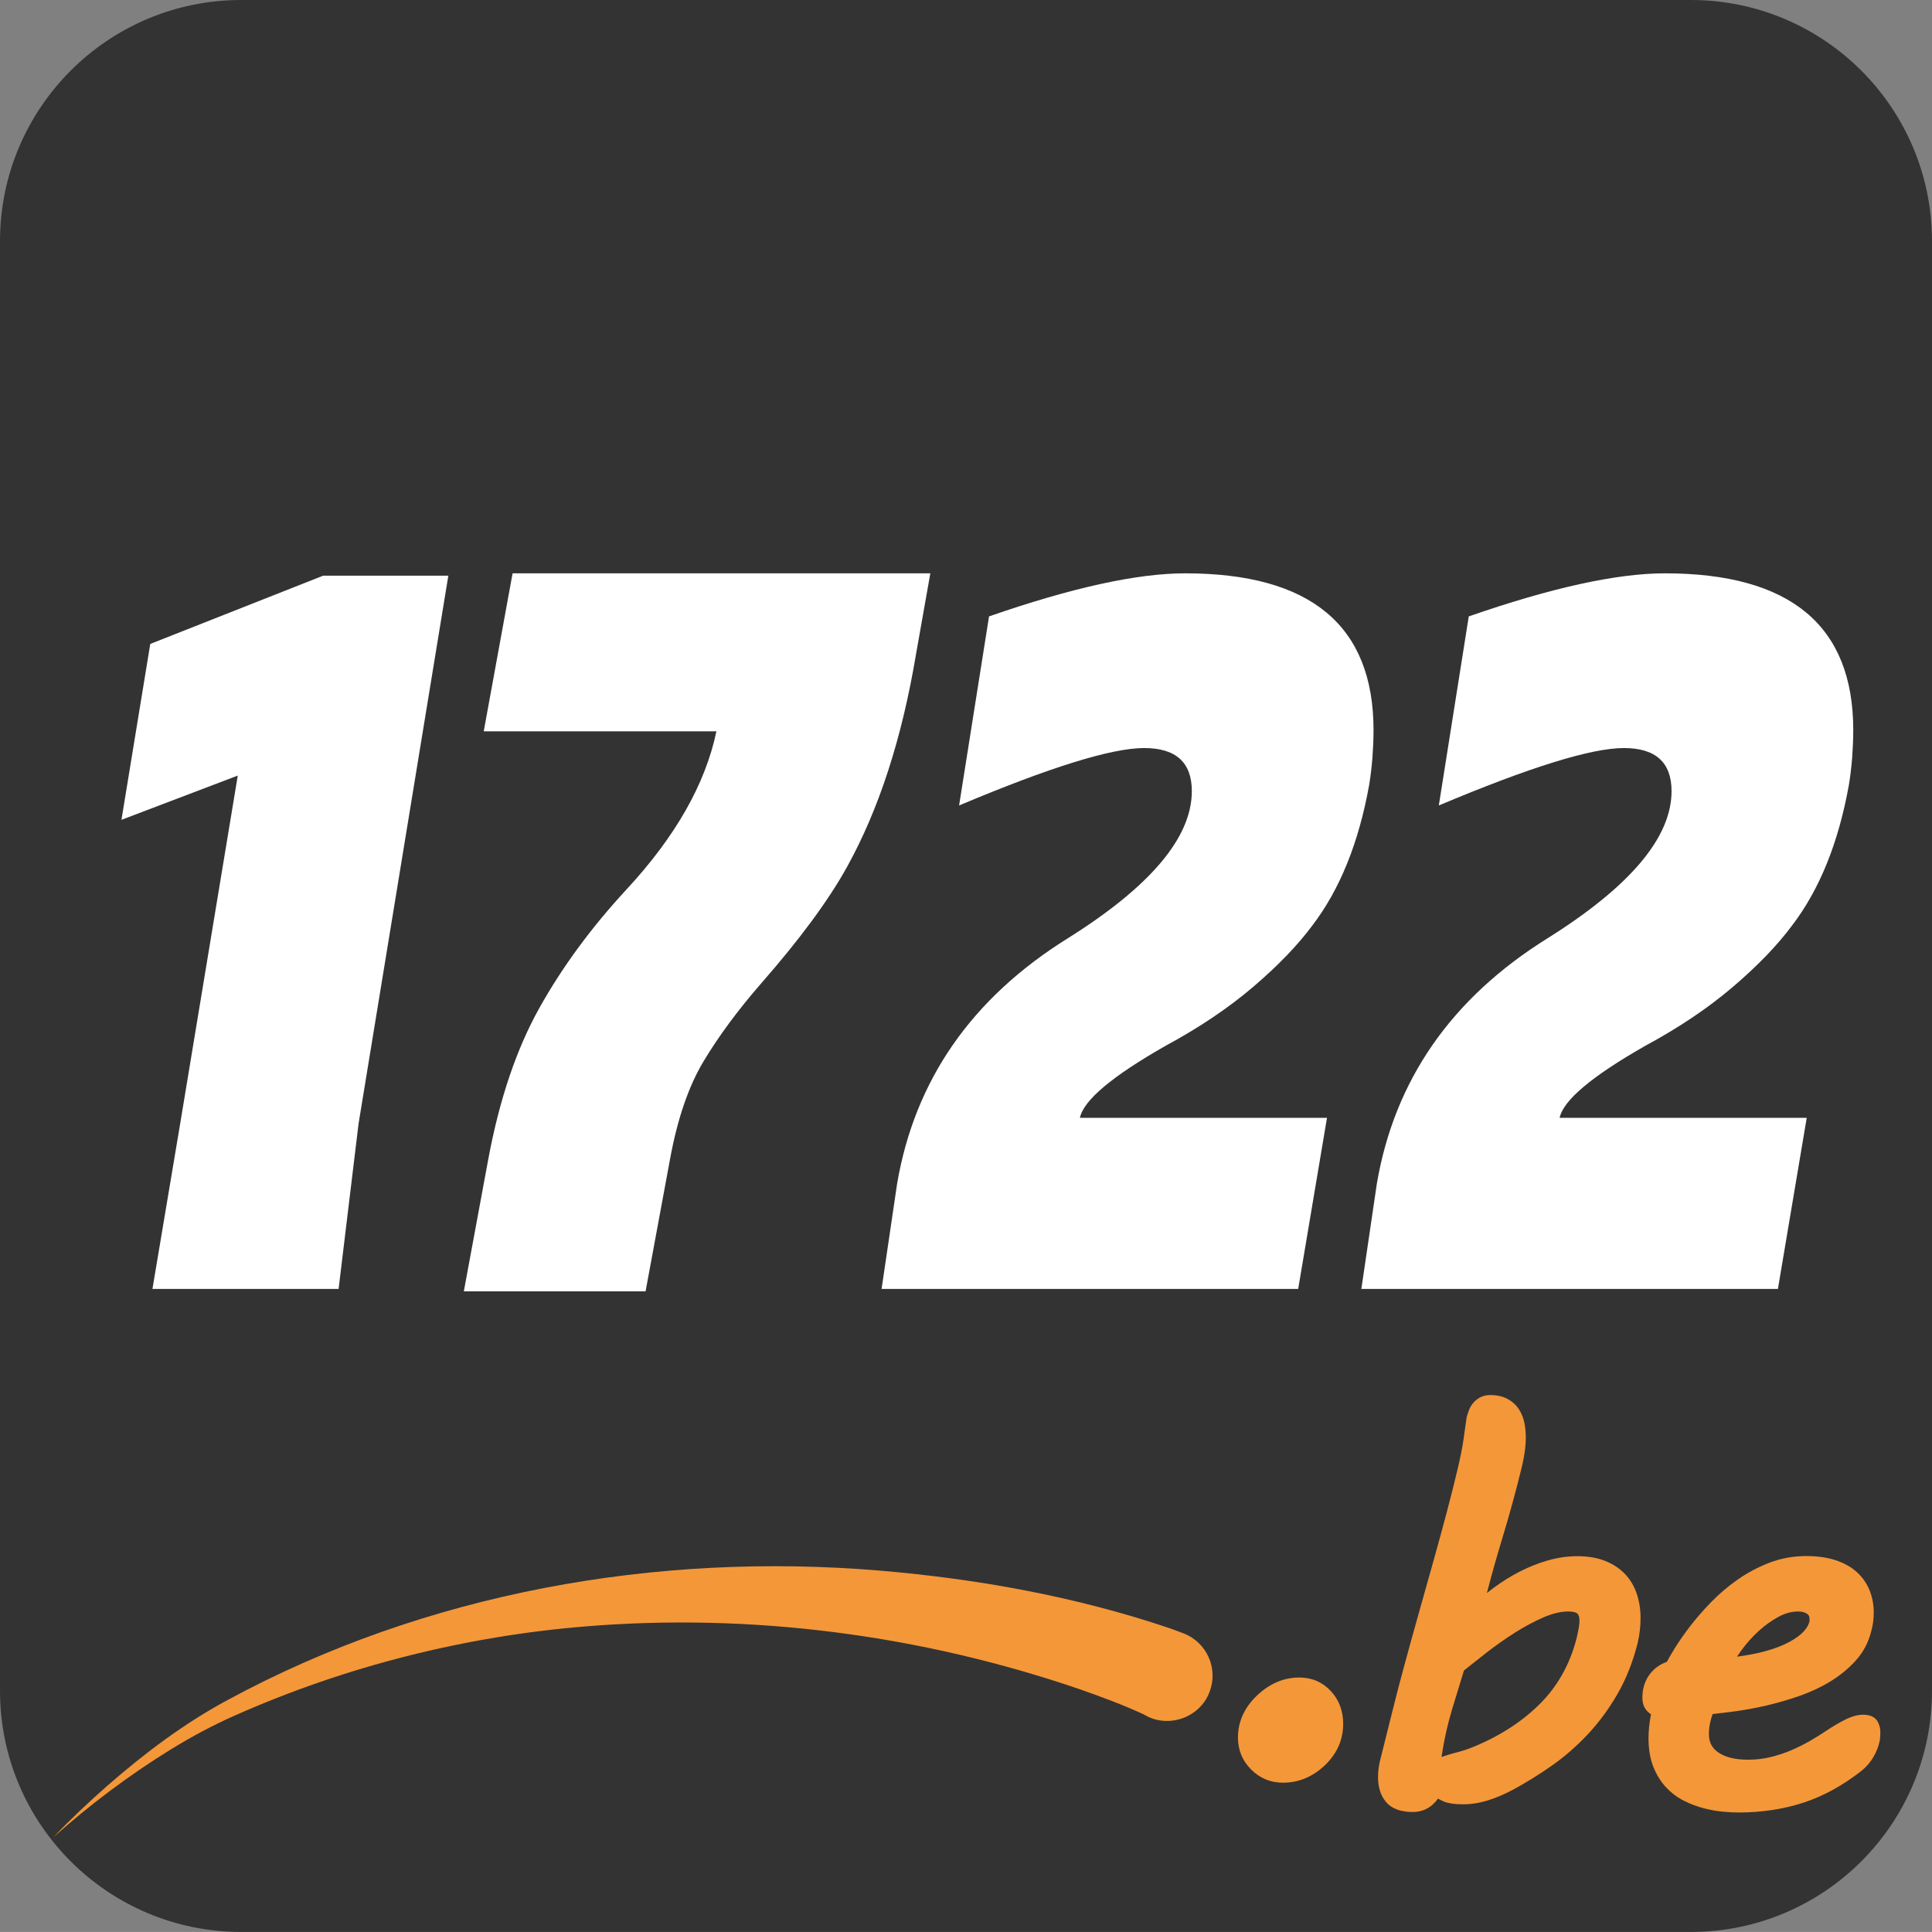<?xml version="1.0" encoding="utf-8"?>
<!-- Generator: Adobe Illustrator 27.3.1, SVG Export Plug-In . SVG Version: 6.00 Build 0)  -->
<svg version="1.1" xmlns="http://www.w3.org/2000/svg" xmlns:xlink="http://www.w3.org/1999/xlink" x="0px" y="0px"
	 viewBox="0 0 425.2 425.19" style="enable-background:new 0 0 425.2 425.19;" xml:space="preserve">
<rect x="0" y="0" width="425.2" height="425.19" fill="#808080" stroke="none"/>
<style type="text/css">
	.st0{fill:#333333;}
	.st1{fill:#FFFFFF;}
	.st2{fill:#F49739;}
</style>
<g id="gris_fonce_web_333333">
	<path class="st0" d="M425.2,372.1c0,29.33-23.77,53.09-53.09,53.09H53.09C23.78,425.19,0,401.43,0,372.1V53.09
		C0,23.77,23.78,0,53.09,0h319.02c29.32,0,53.09,23.77,53.09,53.09V372.1z"/>
</g>
<g id="_x31_722_blanc">
	<g>
		<path class="st1" d="M39.65,247.33l12.68-76.64l-25.6,9.74l6.34-38.71l38.04-15.02h27.56L78.91,247.33l-4.39,36.34H33.55
			L39.65,247.33z"/>
		<path class="st1" d="M112.81,126.18h91.94l-3.17,17.91c-3.09,18.44-8.13,33.98-15.12,46.62c-4.07,7.38-10.41,15.98-19.02,25.81
			c-5.04,5.79-9.23,11.46-12.56,16.99c-3.33,5.53-5.81,12.77-7.44,21.72l-5.36,28.97h-40l5.36-28.97
			c2.44-13.16,6.18-24.27,11.22-33.31c5.04-9.04,11.46-17.78,19.26-26.21c10.73-11.58,17.32-23.17,19.75-34.76h-51.21L112.81,126.18
			z"/>
		<path class="st1" d="M194.02,283.68l3.42-23.18c3.9-22.82,16.42-40.82,37.55-53.99c18.2-11.41,27.31-22.21,27.31-32.39
			c0-6.32-3.5-9.49-10.49-9.49c-7.16,0-20.73,4.21-40.73,12.64l6.59-41.61c18.2-6.32,32.59-9.48,43.16-9.48
			c27.63,0,41.46,11.5,41.46,34.5c0,1.94-0.09,3.95-0.24,6.06c-0.17,2.1-0.41,4.13-0.73,6.06c-2.28,12.64-6.42,22.91-12.44,30.81
			c-3.25,4.39-7.6,8.91-13.05,13.56c-5.45,4.66-11.91,9-19.39,13.04c-11.7,6.67-17.97,11.94-18.77,15.8h54.38l-6.34,37.66H194.02z"
			/>
		<path class="st1" d="M299.61,283.68l3.41-23.18c3.9-22.82,16.42-40.82,37.55-53.99c18.2-11.41,27.31-22.21,27.31-32.39
			c0-6.32-3.5-9.49-10.49-9.49c-7.16,0-20.73,4.21-40.73,12.64l6.59-41.61c18.2-6.32,32.59-9.48,43.16-9.48
			c27.63,0,41.46,11.5,41.46,34.5c0,1.94-0.09,3.95-0.24,6.06c-0.17,2.1-0.41,4.13-0.73,6.06c-2.28,12.64-6.42,22.91-12.44,30.81
			c-3.25,4.39-7.6,8.91-13.05,13.56c-5.45,4.66-11.91,9-19.39,13.04c-11.7,6.67-17.97,11.94-18.77,15.8h54.38l-6.34,37.66H299.61z"
			/>
	</g>
</g>
<g id="be_-_orange_web_FF9933">
	<g>
		<g>
			<path class="st2" d="M282.37,392.34c-2.74,0-5.1-0.98-7.02-2.9c-1.92-1.92-2.9-4.29-2.9-7.02c0-3.51,1.42-6.64,4.21-9.28
				c2.77-2.62,5.89-3.95,9.29-3.95c2.76,0,5.09,1,6.93,2.97c1.81,1.94,2.73,4.37,2.73,7.22c0,3.51-1.36,6.59-4.04,9.14
				C288.89,391.06,285.8,392.34,282.37,392.34z"/>
		</g>
		<g>
			<path class="st2" d="M310.93,398.79c-2.68,0-4.66-0.74-5.89-2.2c-1.17-1.39-1.76-3.22-1.76-5.45c0-0.73,0.05-1.48,0.16-2.23
				c0.11-0.74,0.27-1.48,0.48-2.2l2.51-10.05c0.78-3.17,1.69-6.65,2.7-10.37c1.01-3.72,2.08-7.57,3.17-11.44
				c1.09-3.89,2.18-7.74,3.25-11.57c1.06-3.79,2.06-7.43,2.95-10.82c0.89-3.38,1.67-6.46,2.3-9.16c0.63-2.68,1.07-4.86,1.29-6.48
				l0.71-5.01c0.12-0.35,0.24-0.73,0.38-1.15c0.19-0.58,0.47-1.13,0.84-1.64c0.39-0.53,0.9-0.98,1.51-1.36
				c0.69-0.42,1.51-0.63,2.45-0.63c1.45,0,2.71,0.27,3.74,0.82c1.04,0.54,1.88,1.29,2.51,2.22c0.6,0.88,1.02,1.9,1.25,3.02
				c0.22,1.04,0.32,2.12,0.32,3.24c0,1.08-0.08,2.19-0.25,3.3c-0.16,1.07-0.35,2.05-0.55,2.91c-1.29,5.35-2.79,10.83-4.45,16.29
				c-1.18,3.88-2.29,7.82-3.31,11.76c0.47-0.37,0.94-0.73,1.42-1.09c1.82-1.35,3.75-2.56,5.75-3.59c2.01-1.04,4.1-1.87,6.22-2.48
				c2.16-0.62,4.35-0.94,6.51-0.94c2.33,0,4.39,0.35,6.12,1.04c1.76,0.7,3.24,1.68,4.4,2.91c1.16,1.23,2.03,2.71,2.59,4.4
				c0.54,1.63,0.81,3.4,0.81,5.27c0,0.87-0.05,1.78-0.16,2.71c-0.1,0.94-0.26,1.85-0.47,2.73c-1.05,4.2-2.55,7.99-4.47,11.3
				c-1.9,3.29-4.1,6.27-6.53,8.86c-2.42,2.58-5.08,4.9-7.91,6.88c-2.79,1.96-5.65,3.73-8.5,5.28c-1.92,1.02-3.79,1.82-5.57,2.37
				c-1.84,0.57-3.67,0.86-5.45,0.86c-1.81,0-3.19-0.2-4.21-0.6c-0.45-0.18-0.89-0.4-1.3-0.66c-0.34,0.47-0.73,0.91-1.18,1.32
				c-0.54,0.48-1.17,0.88-1.9,1.18C312.66,398.63,311.82,398.79,310.93,398.79z M322.19,367.64c-0.43,1.44-0.86,2.86-1.28,4.2
				c-0.47,1.49-0.93,3-1.37,4.48c-0.44,1.49-0.85,3.04-1.21,4.6c-0.36,1.56-0.68,3.23-0.95,4.98l-0.12,0.79
				c0.14-0.05,0.27-0.1,0.41-0.15c0.71-0.24,1.41-0.46,2.08-0.64c0.64-0.18,1.31-0.36,2.01-0.55c0.64-0.18,1.37-0.44,2.18-0.76
				c5.93-2.38,10.95-5.6,14.95-9.58c3.95-3.93,6.68-8.84,8.13-14.6c0.18-0.8,0.33-1.55,0.45-2.18c0.1-0.57,0.15-1.1,0.15-1.56
				c0-0.73-0.16-1.25-0.46-1.54c-0.19-0.18-0.7-0.47-2.02-0.47c-1.62,0-3.44,0.43-5.41,1.28c-2.08,0.9-4.21,2.04-6.33,3.38
				c-2.14,1.36-4.23,2.83-6.21,4.37C325.34,365.14,323.66,366.46,322.19,367.64z"/>
		</g>
		<g>
			<path class="st2" d="M382.65,398.9c-0.98,0-2.14-0.06-3.45-0.18c-1.34-0.12-2.75-0.37-4.19-0.74c-1.47-0.38-2.93-0.93-4.34-1.63
				c-1.48-0.74-2.81-1.73-3.96-2.95c-1.16-1.22-2.11-2.74-2.82-4.51c-0.71-1.77-1.08-3.91-1.08-6.36c0-1.6,0.18-3.36,0.54-5.25
				c-0.27-0.18-0.53-0.39-0.78-0.64c-0.74-0.74-1.11-1.75-1.11-3.02c0-2.01,0.56-3.76,1.66-5.19c0.96-1.26,2.21-2.16,3.72-2.68
				c0.44-0.82,1.02-1.83,1.76-3.02c0.92-1.5,2.08-3.15,3.43-4.91c1.36-1.75,2.92-3.54,4.66-5.32c1.76-1.8,3.72-3.46,5.84-4.93
				c2.14-1.49,4.48-2.72,6.94-3.66c2.52-0.96,5.24-1.45,8.06-1.45c2.41,0,4.56,0.3,6.38,0.89c1.87,0.61,3.45,1.48,4.69,2.59
				c1.26,1.13,2.22,2.49,2.85,4.04c0.62,1.52,0.93,3.18,0.93,4.93c0,1.46-0.2,2.89-0.59,4.23c-0.59,2.36-1.73,4.51-3.38,6.33
				c-1.57,1.74-3.45,3.28-5.57,4.58c-2.09,1.28-4.4,2.36-6.85,3.21c-2.41,0.83-4.84,1.54-7.24,2.1c-2.39,0.55-4.74,0.99-6.97,1.28
				c-1.82,0.24-3.44,0.44-4.86,0.59c-0.17,0.46-0.33,1-0.48,1.61c-0.23,0.96-0.34,1.89-0.34,2.79c0,1.78,0.65,3.07,2.05,4.04
				c1.53,1.07,3.75,1.61,6.58,1.61c1.71,0,3.36-0.19,4.92-0.57c1.59-0.39,3.12-0.89,4.54-1.5c1.44-0.62,2.82-1.3,4.09-2.03
				c1.29-0.74,2.48-1.48,3.54-2.2c1.46-0.97,2.86-1.8,4.18-2.47c1.5-0.76,2.82-1.13,4.05-1.13c1.94,0,2.8,0.82,3.18,1.5
				c0.4,0.72,0.6,1.48,0.6,2.29c0,0.35-0.01,0.68-0.03,1.01c-0.02,0.36-0.06,0.67-0.11,0.93c-0.22,1.17-0.68,2.35-1.34,3.5
				c-0.67,1.17-1.54,2.19-2.57,3.04c-4.21,3.32-8.58,5.71-13.01,7.13C392.38,398.19,387.62,398.9,382.65,398.9z M395.77,354.66
				c-1.46,0-2.92,0.39-4.35,1.17c-1.54,0.84-3.02,1.9-4.39,3.15c-1.39,1.28-2.63,2.66-3.7,4.12c-0.38,0.52-0.73,1.02-1.05,1.5
				c1.63-0.21,3.17-0.48,4.61-0.8c2.23-0.5,4.19-1.14,5.82-1.89c1.58-0.73,2.87-1.55,3.83-2.43c0.86-0.8,1.42-1.64,1.65-2.49
				l0.05-0.16c0-0.01,0.01-0.02,0.01-0.03v-0.47c0-0.69-0.25-0.95-0.51-1.13C397.21,354.84,396.57,354.66,395.77,354.66z"/>
		</g>
		<path class="st2" d="M251.72,377.31c-4.58-2.11-9.32-3.87-14.09-5.54c-34.82-11.91-72.02-16.84-108.82-13.82
			c-26.39,2.15-52.7,8.77-77.06,19.58c-4.86,2.13-9.56,4.68-14.13,7.47c-9.14,5.64-17.81,12.14-25.83,19.31
			c3.72-3.92,7.66-7.63,11.73-11.21c8.2-7.16,16.93-13.77,26.57-18.95c43.57-23.6,94.26-32.63,143.6-28.48
			c21.53,1.82,43.06,5.71,63.6,12.63c0.93,0.33,2.23,0.8,3.16,1.17c5.15,1.96,7.73,7.73,5.76,12.87
			C264.08,378.11,256.94,380.54,251.72,377.31L251.72,377.31z"/>
	</g>
</g>
</svg>
